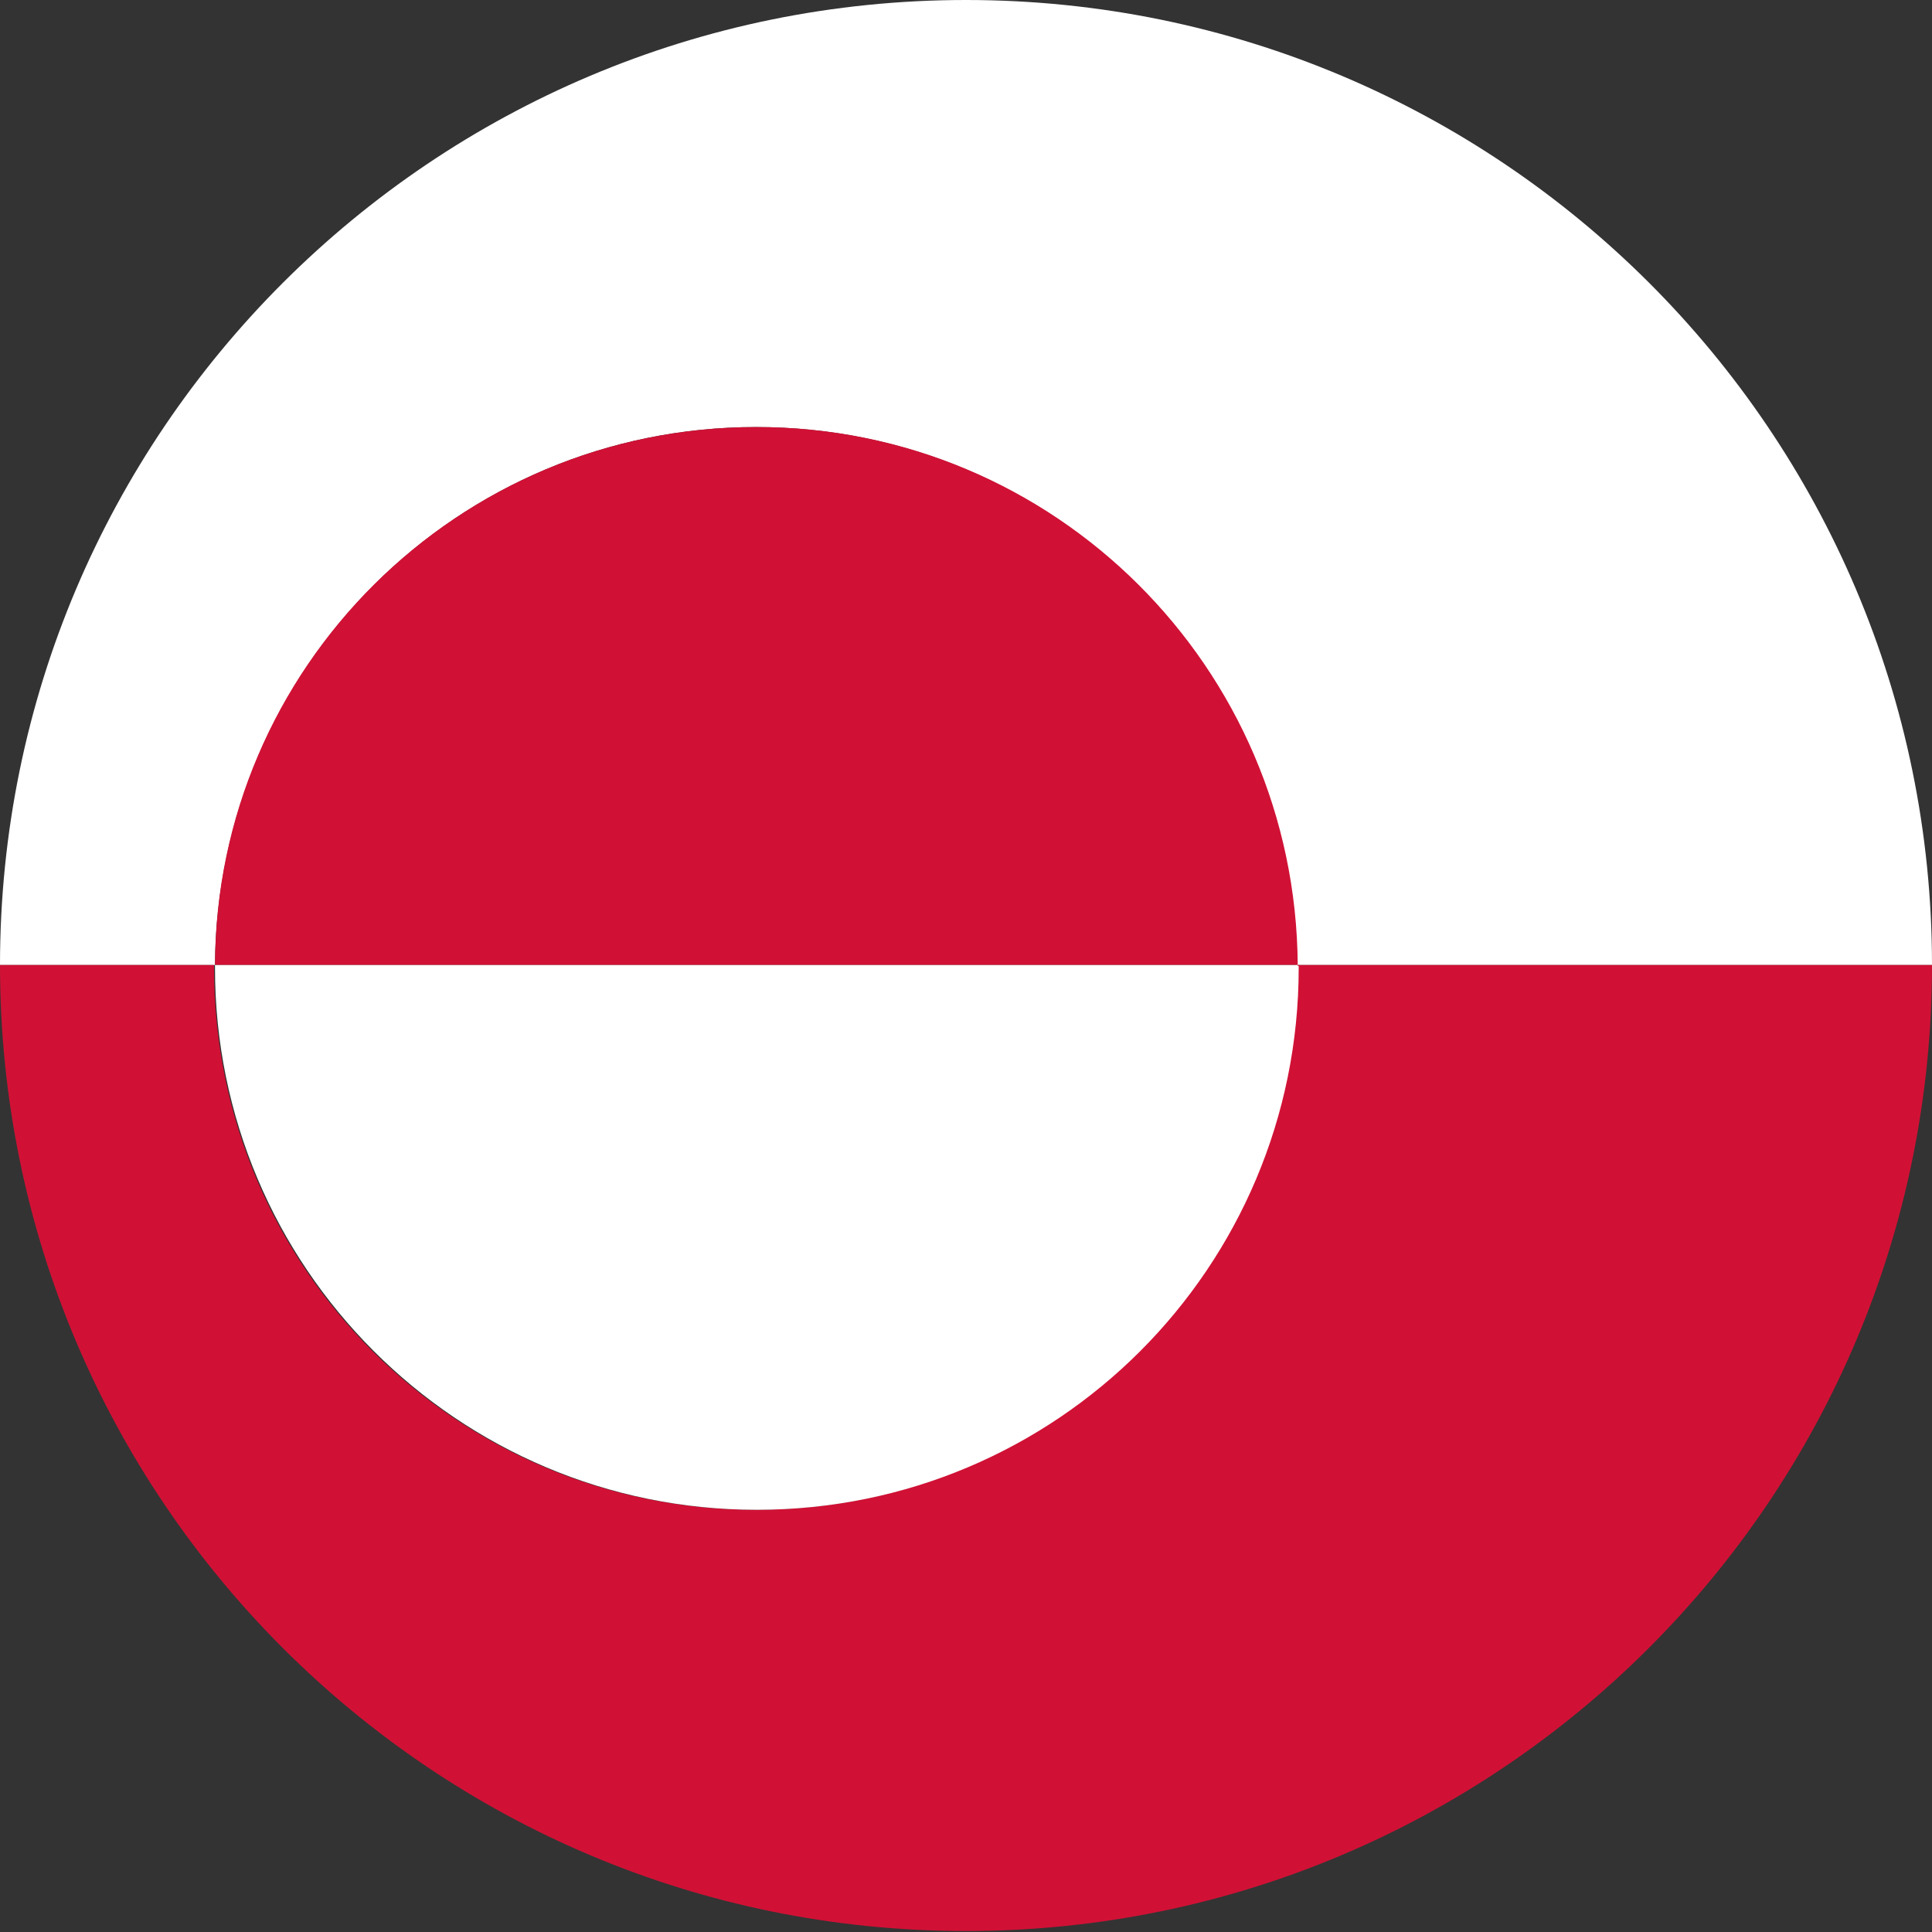 <?xml version="1.0" encoding="UTF-8"?>
<svg id="Layer_1" xmlns="http://www.w3.org/2000/svg" version="1.1" viewBox="0 0 198.6 198.6">
  <rect x="0" y="0" width="198.6" height="198.6" fill="#333333" stroke="none"/>
  <!-- Generator: Adobe Illustrator 29.4.0, SVG Export Plug-In . SVG Version: 2.1.0 Build 152)  -->
  <defs>
    <style>
      .st0 {
        fill: #d01135;
      }

      .st1 {
        fill: #fff;
      }
    </style>
  </defs>
  <path class="st1" d="M22.1,99.2H0s0,0,0,0h22.1s0,0,0,0Z"/>
  <path class="st1" d="M133.4,99.2s0,0,0,0h65.3s0,0,0,0h-65.3Z"/>
  <path class="st1" d="M77.7,43.9c30.6,0,55.5,24.7,55.6,55.3h65.3C198.6,44.4,154.1,0,99.3,0S0,44.4,0,99.2h22.1c.2-30.6,25-55.3,55.6-55.3Z"/>
  <path class="st0" d="M133.4,99.3c0,0,0,.1,0,.2,0,30.7-24.9,55.7-55.7,55.7s-55.7-24.9-55.7-55.7,0-.1,0-.2c0,0,0,0,0-.1H0s0,0,0,0c0,54.9,44.5,99.3,99.3,99.3s99.3-44.5,99.3-99.3,0,0,0,0h-65.3s0,0,0,.1Z"/>
  <path class="st1" d="M22.1,99.2h111.3s0,0,0,0H22.1s0,0,0,0Z"/>
  <path class="st0" d="M77.7,43.9c-30.6,0-55.5,24.7-55.6,55.3h111.3c-.2-30.6-25-55.3-55.6-55.3Z"/>
  <path class="st1" d="M22.1,99.3h111.3s0,0,0-.1H22.1s0,0,0,.1Z"/>
  <path class="st1" d="M22.1,99.5c0,30.7,24.9,55.7,55.7,55.7s55.7-24.9,55.7-55.7,0-.1,0-.2H22.1c0,0,0,.1,0,.2Z"/>
</svg>